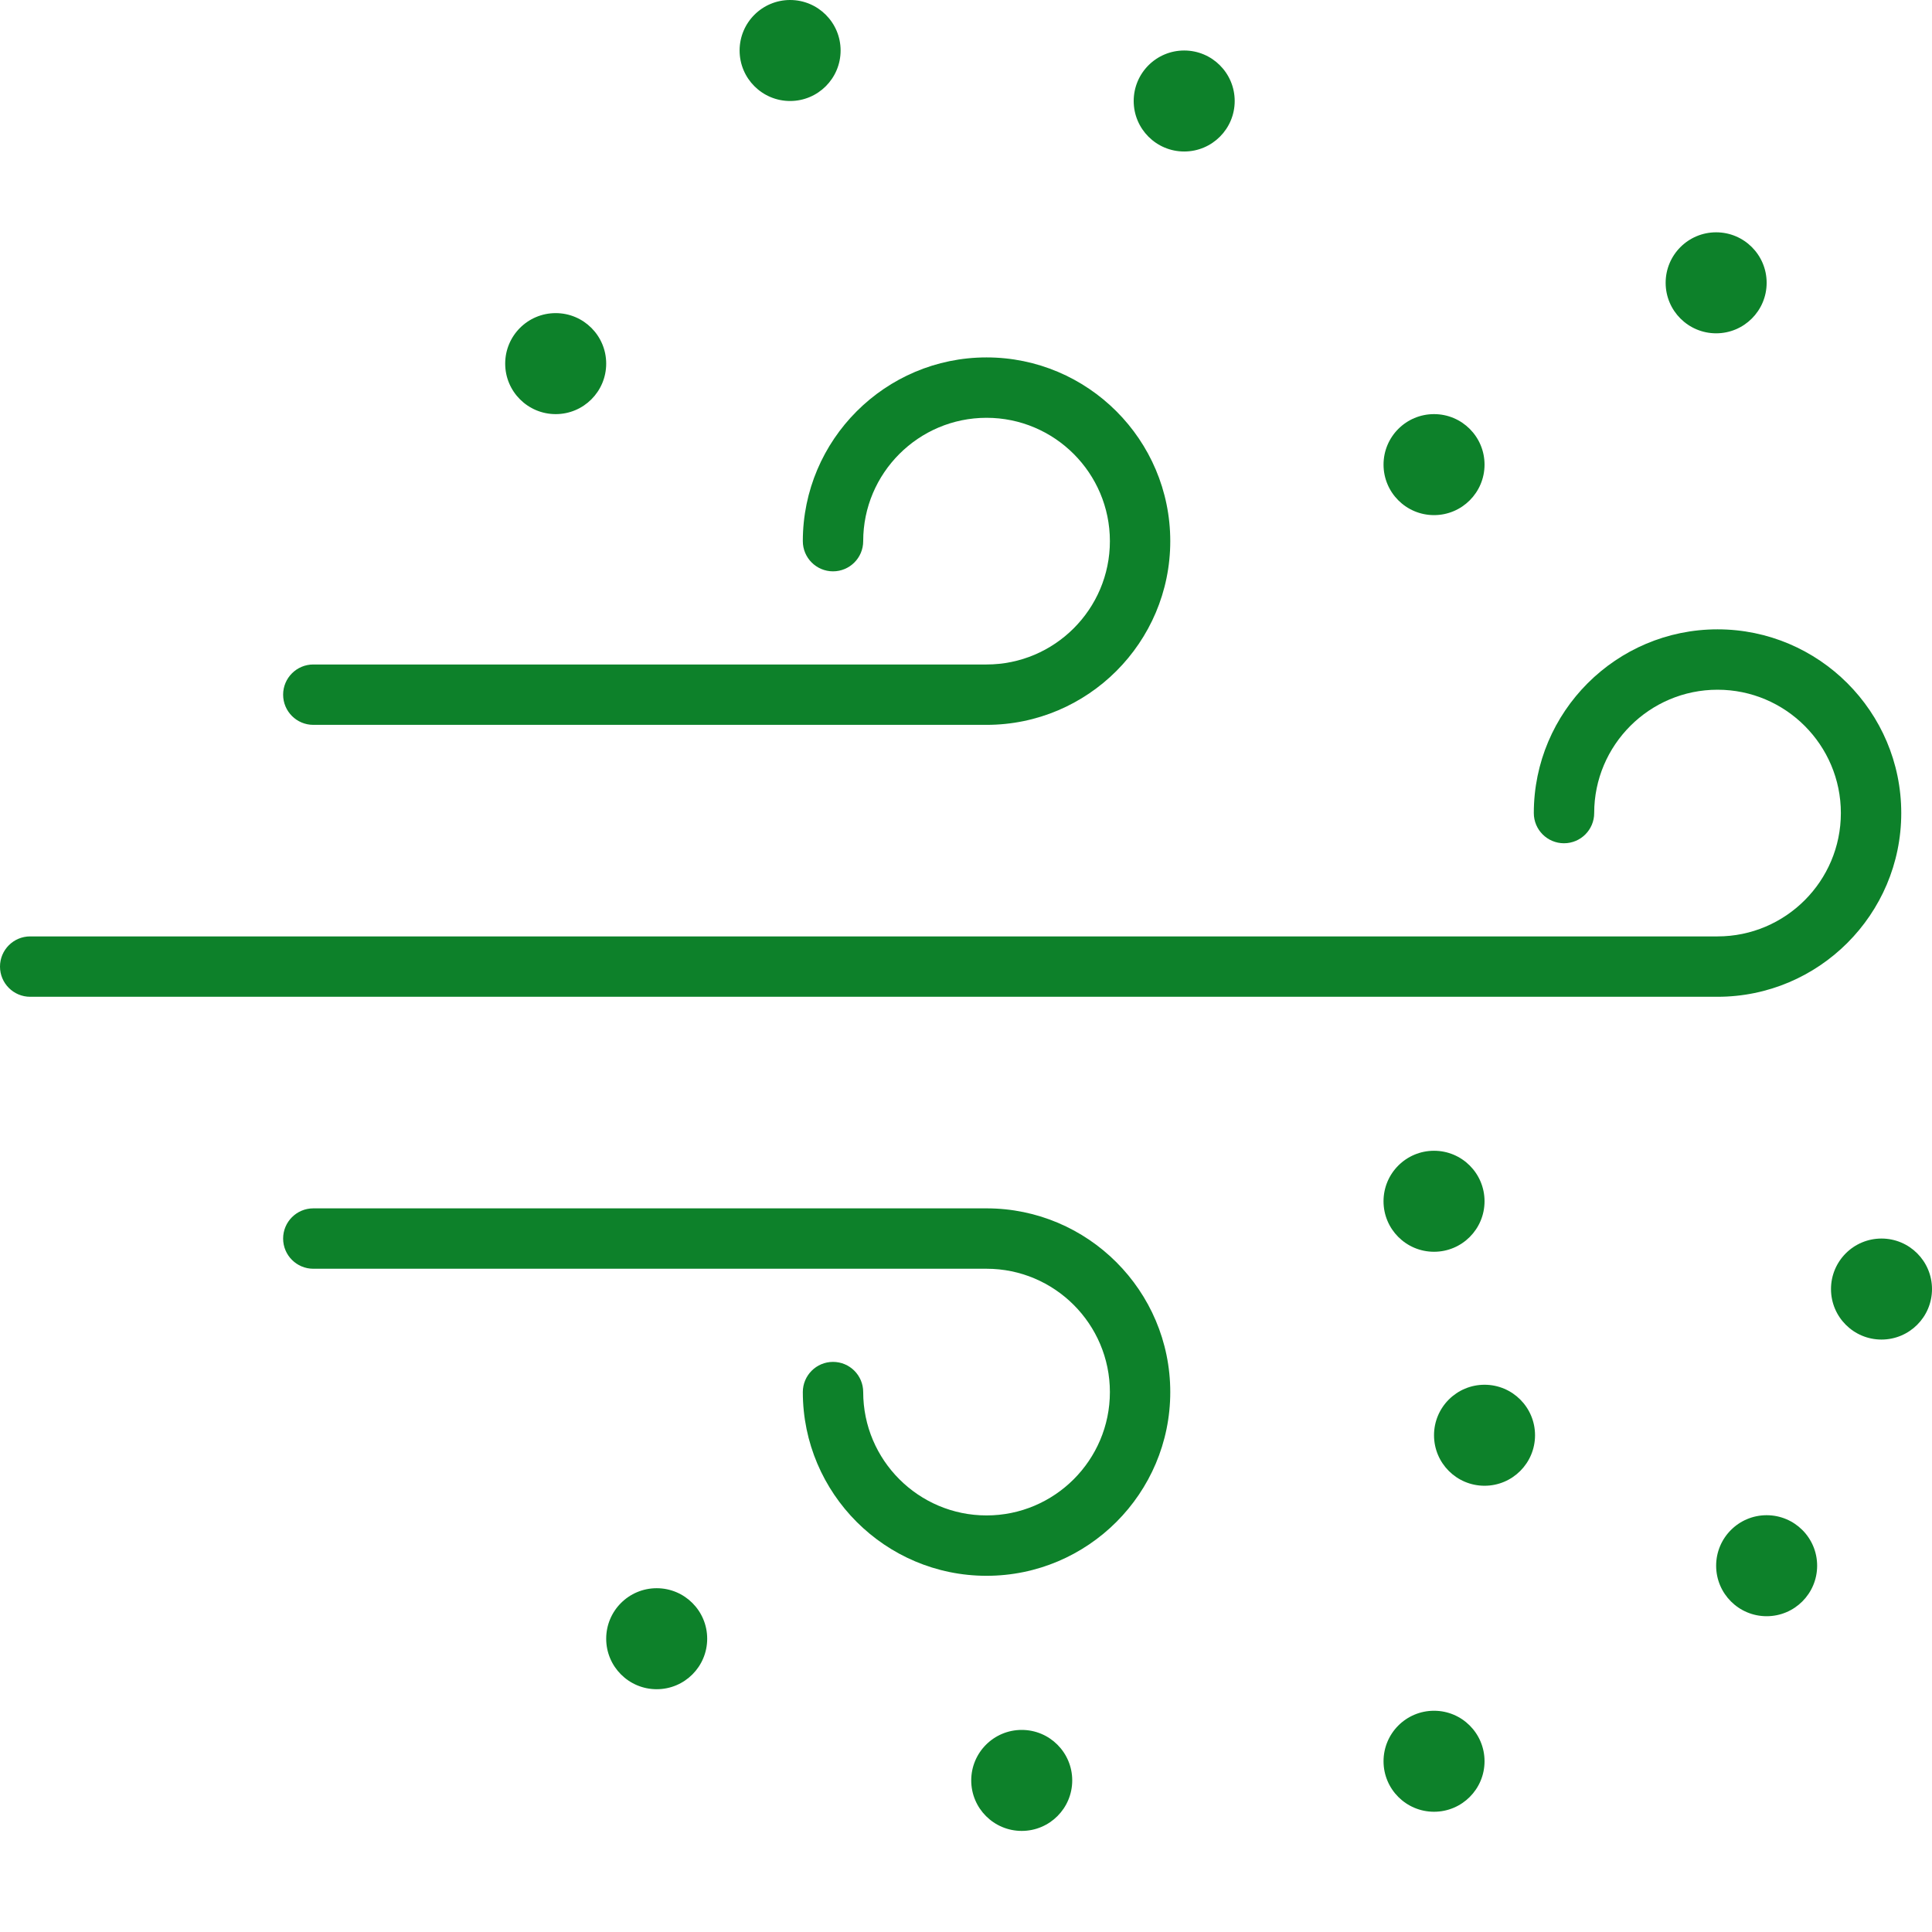 <?xml version="1.0" encoding="UTF-8"?> <svg xmlns="http://www.w3.org/2000/svg" xmlns:xlink="http://www.w3.org/1999/xlink" xmlns:svgjs="http://svgjs.com/svgjs" width="512" height="512" x="0" y="0" viewBox="0 0 512 512" style="enable-background:new 0 0 512 512" xml:space="preserve" class=""> <g> <path xmlns="http://www.w3.org/2000/svg" d="m187.414 434.277c0 7.391-5.992 13.383-13.383 13.383s-13.383-5.992-13.383-13.383 5.992-13.383 13.383-13.383 13.383 5.992 13.383 13.383zm0 0" fill="#0d812a" data-original="#000000"></path> <path xmlns="http://www.w3.org/2000/svg" d="m284.152 471.828c0 7.391-5.992 13.383-13.383 13.383s-13.383-5.992-13.383-13.383 5.992-13.383 13.383-13.383 13.383 5.992 13.383 13.383zm0 0" fill="#0d812a" data-original="#000000"></path> <path xmlns="http://www.w3.org/2000/svg" d="m393.418 366.973c-7.391 0-13.387 5.992-13.387 13.383s5.992 13.383 13.387 13.383c7.391 0 13.383-5.992 13.383-13.383s-5.992-13.383-13.383-13.383zm0 0" fill="#0d812a" data-original="#000000"></path> <path xmlns="http://www.w3.org/2000/svg" d="m380.035 453.367c-7.395 0-13.383 5.988-13.383 13.383 0 7.391 5.988 13.383 13.383 13.383 7.391 0 13.383-5.992 13.383-13.383 0-7.395-5.992-13.383-13.383-13.383zm0 0" fill="#0d812a" data-original="#000000"></path> <path xmlns="http://www.w3.org/2000/svg" d="m481.562 414.93c0 7.391-5.988 13.383-13.383 13.383-7.391 0-13.383-5.992-13.383-13.383 0-7.391 5.992-13.383 13.383-13.383 7.395 0 13.383 5.992 13.383 13.383zm0 0" fill="#0d812a" data-original="#000000"></path> <path xmlns="http://www.w3.org/2000/svg" d="m498.617 328.227c-7.395 0-13.383 5.992-13.383 13.387 0 7.391 5.988 13.383 13.383 13.383 7.391 0 13.383-5.992 13.383-13.383 0-7.395-5.992-13.387-13.383-13.387zm0 0" fill="#0d812a" data-original="#000000"></path> <path xmlns="http://www.w3.org/2000/svg" d="m366.648 318.348c0 7.391 5.992 13.383 13.383 13.383 7.395 0 13.387-5.992 13.387-13.383 0-7.395-5.992-13.383-13.387-13.383-7.391 0-13.383 5.988-13.383 13.383zm0 0" fill="#0d812a" data-original="#000000"></path> <path xmlns="http://www.w3.org/2000/svg" d="m380.035 136.512c7.391 0 13.383-5.992 13.383-13.383s-5.992-13.383-13.383-13.383c-7.395 0-13.383 5.992-13.383 13.383s5.988 13.383 13.383 13.383zm0 0" fill="#0d812a" data-original="#000000"></path> <path xmlns="http://www.w3.org/2000/svg" d="m222.77 13.383c0 7.391-5.992 13.383-13.383 13.383s-13.383-5.992-13.383-13.383c0-7.391 5.992-13.383 13.383-13.383s13.383 5.992 13.383 13.383zm0 0" fill="#0d812a" data-original="#000000"></path> <path xmlns="http://www.w3.org/2000/svg" d="m468.18 74.949c0 7.391-5.992 13.383-13.383 13.383s-13.383-5.992-13.383-13.383c0-7.395 5.992-13.383 13.383-13.383s13.383 5.988 13.383 13.383zm0 0" fill="#0d812a" data-original="#000000"></path> <path xmlns="http://www.w3.org/2000/svg" d="m327.207 26.766c0 7.391-5.992 13.383-13.383 13.383s-13.383-5.992-13.383-13.383 5.992-13.383 13.383-13.383 13.383 5.992 13.383 13.383zm0 0" fill="#0d812a" data-original="#000000"></path> <path xmlns="http://www.w3.org/2000/svg" d="m160.648 96.363c0 7.391-5.992 13.383-13.383 13.383-7.395 0-13.383-5.992-13.383-13.383s5.988-13.383 13.383-13.383c7.391 0 13.383 5.992 13.383 13.383zm0 0" fill="#0d812a" data-original="#000000"></path> <path xmlns="http://www.w3.org/2000/svg" d="m83.031 192.094h178.414c26.848 0 48.688-21.84 48.688-48.688 0-26.844-21.84-48.688-48.688-48.688-26.844 0-48.688 21.844-48.688 48.688 0 4.422 3.582 8.004 8 8.004 4.422 0 8-3.582 8-8.004 0-18.023 14.664-32.684 32.688-32.684 18.023 0 32.688 14.66 32.688 32.684s-14.664 32.688-32.688 32.688h-178.414c-4.418 0-8 3.582-8 8s3.582 8 8 8zm0 0" fill="#0d812a" data-original="#000000"></path> <path xmlns="http://www.w3.org/2000/svg" d="m261.445 320.227h-178.414c-4.418 0-8 3.582-8 8 0 4.422 3.582 8.004 8 8.004h178.414c18.023 0 32.688 14.66 32.688 32.684 0 18.023-14.664 32.688-32.688 32.688-18.023 0-32.688-14.664-32.688-32.688 0-4.418-3.578-8-8-8-4.418 0-8 3.582-8 8 0 26.848 21.844 48.688 48.688 48.688 26.848 0 48.688-21.84 48.688-48.688 0-26.844-21.84-48.688-48.688-48.688zm0 0" fill="#0d812a" data-original="#000000"></path> <path xmlns="http://www.w3.org/2000/svg" d="m503.852 215.469c0-26.844-21.844-48.688-48.688-48.688-26.848 0-48.688 21.844-48.688 48.688 0 4.422 3.578 8.004 8 8.004 4.418 0 8-3.582 8-8.004 0-18.023 14.664-32.684 32.688-32.684 18.023 0 32.684 14.66 32.684 32.684s-14.66 32.688-32.684 32.688h-447.164c-4.418 0-8 3.582-8 8s3.582 8 8 8h447.164c26.844 0 48.688-21.84 48.688-48.688zm0 0" fill="#0d812a" data-original="#000000"></path> </g> </svg> 